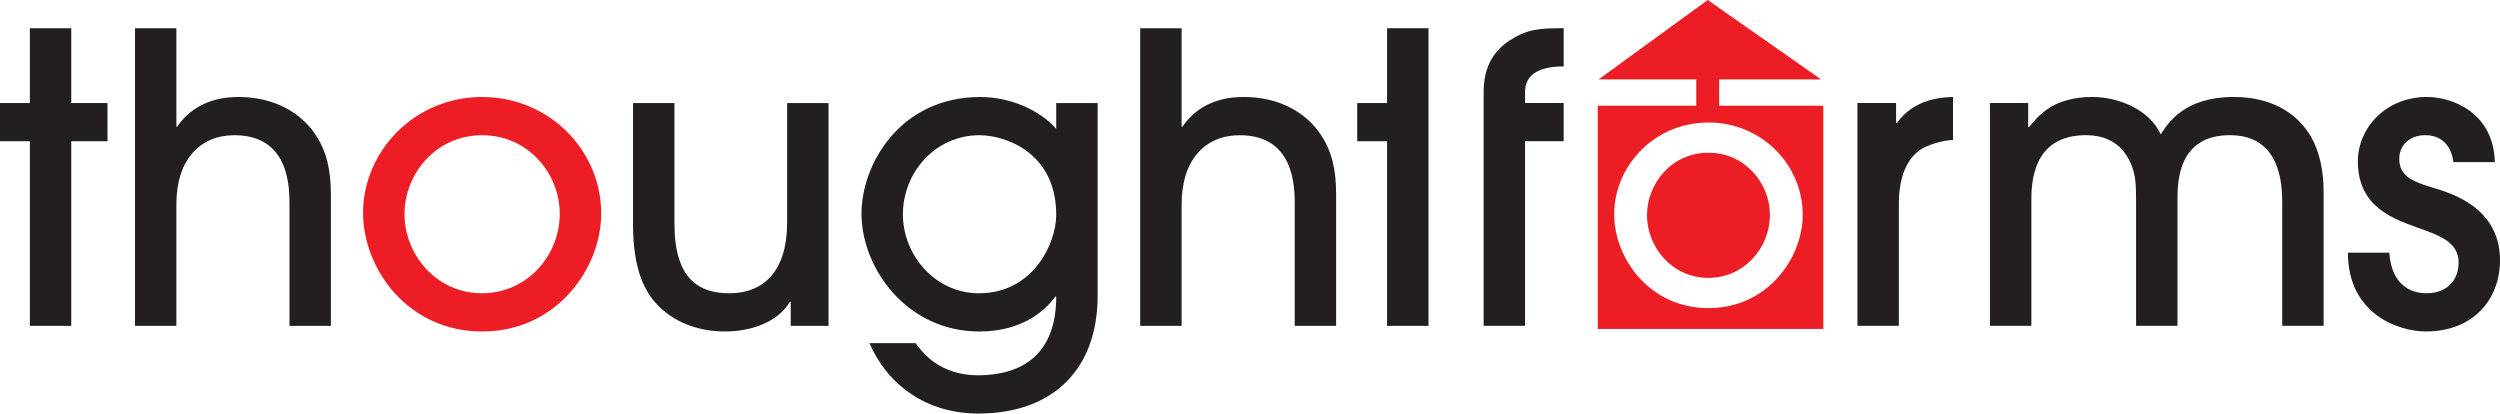 <?xml version="1.0" encoding="UTF-8"?> <svg xmlns="http://www.w3.org/2000/svg" xmlns:xlink="http://www.w3.org/1999/xlink" width="266px" height="44px" viewBox="0 0 266 44" version="1.1"><title>Group 3</title><g id="Home" stroke="none" stroke-width="1" fill="none" fill-rule="evenodd"><g id="Home-Desktop-1440" transform="translate(-827, -1443)"><g id="Group-3" transform="translate(827, 1443)"><path d="M181.701,0 L193.759,8.446 L182.919,8.446 L182.919,11.247 L194,11.247 L194,35 L170,35 L170,11.247 L180.481,11.247 L180.481,8.446 L170.098,8.446 L181.701,0 Z M181.779,13.033 C176.01,13.033 171.75,17.674 171.75,22.789 C171.75,27.532 175.543,32.784 181.779,32.784 C188.086,32.784 191.808,27.431 191.808,22.858 C191.808,17.504 187.415,13.033 181.779,13.033 Z M181.779,16.251 C185.704,16.251 188.32,19.536 188.32,22.858 C188.32,26.414 185.534,29.565 181.779,29.565 C177.89,29.565 175.24,26.278 175.24,22.891 C175.24,19.536 177.856,16.251 181.779,16.251 Z" id="Combined-Shape" fill="#EC1D24"></path><g id="Group-27" transform="translate(0, 3)"><path d="M157.859,7.96 L157.859,6.805 C157.859,4.281 158.791,2.483 160.655,1.284 C162.519,0.087 163.788,0 166.375,0 L166.375,4.066 C163.45,4.066 162.265,5.135 162.265,6.805 L162.265,7.96 L166.375,7.96 L166.375,12.027 L162.265,12.027 L162.265,31.666 L157.859,31.666 L157.859,12.027" id="Fill-2" fill="#231F20"></path><path d="M197.632,31.667 L197.632,7.961 L201.742,7.961 L201.742,10.101 L201.826,10.101 C203.69,7.446 206.696,7.361 207.8,7.318 L207.8,11.899 C207.122,11.899 205.68,12.197 204.621,12.753 C203.223,13.523 202.037,15.321 202.037,18.701 L202.037,31.667 L197.632,31.667 Z" id="Fill-6" fill="#231F20"></path><path d="M242.828,31.667 L242.828,18.487 C242.828,16.476 242.573,11.383 237.278,11.383 C231.644,11.383 231.685,16.476 231.685,18.446 L231.685,31.667 L227.278,31.667 L227.278,18.487 C227.278,16.519 227.278,15.193 226.304,13.609 C225.245,11.899 223.551,11.383 221.941,11.383 C216.137,11.383 216.137,16.69 216.137,18.446 L216.137,31.667 L211.729,31.667 L211.729,7.961 L215.797,7.961 L215.797,10.528 L215.881,10.528 C216.729,9.544 218.254,7.318 222.618,7.318 C225.457,7.318 228.719,8.689 229.905,11.298 C230.668,10.101 232.407,7.318 237.66,7.318 C241.601,7.318 244.394,8.945 245.92,11.598 C246.768,13.139 247.233,15.064 247.233,17.374 L247.233,31.667 L242.828,31.667 Z" id="Fill-8" fill="#231F20"></path><path d="M261.044,14.251 C260.79,12.325 259.646,11.384 258.034,11.384 C256.424,11.384 255.282,12.411 255.282,13.908 C255.282,15.878 256.975,16.391 258.924,16.989 C260.747,17.545 266,19.044 266,24.693 C266,28.887 263.119,32.268 258.118,32.268 C255.152,32.268 249.817,30.384 249.817,23.881 L254.224,23.881 C254.392,26.533 255.747,28.201 258.204,28.202 C260.194,28.202 261.595,26.96 261.595,24.949 C261.595,22.854 259.772,22.126 257.485,21.312 C254.943,20.37 250.876,19.215 250.876,14.166 C250.876,10.657 253.8,7.318 258.248,7.318 C260.916,7.318 265.324,8.988 265.451,14.251 L261.044,14.251 Z" id="Fill-10" fill="#231F20"></path><polygon id="Fill-12" fill="#231F20" points="7.582 31.671 3.176 31.671 3.176 12.029 0 12.029 0 7.964 3.176 7.964 3.176 0.005 7.582 0.005 7.582 7.964 11.438 7.964 11.438 12.029 7.582 12.029"></polygon><path d="M30.8,31.671 L30.8,18.79 C30.8,16.95 30.8,11.387 24.953,11.387 C21.266,11.387 18.767,13.998 18.767,18.748 L18.767,31.671 L14.361,31.671 L14.361,0.005 L18.767,0.005 L18.767,10.489 L18.85,10.489 C20.969,7.323 24.485,7.323 25.417,7.323 C29.061,7.323 32.069,8.906 33.721,11.558 C34.696,13.099 35.205,14.982 35.205,17.634 L35.205,31.671 L30.8,31.671 Z" id="Fill-14" fill="#231F20"></path><path d="M51.299,11.387 C46.343,11.387 43.038,15.537 43.038,19.774 C43.038,24.055 46.385,28.204 51.299,28.204 C56.045,28.204 59.559,24.225 59.559,19.732 C59.559,15.537 56.256,11.387 51.299,11.387 M51.299,32.27 C43.418,32.27 38.631,25.636 38.631,19.646 C38.631,13.185 44.012,7.322 51.299,7.322 C58.417,7.322 63.967,12.97 63.967,19.732 C63.967,25.508 59.265,32.27 51.299,32.27" id="Fill-16" fill="#EC1D24"></path><path d="M71.761,7.964 L71.761,20.802 C71.761,26.664 74.346,28.204 77.608,28.204 C81.25,28.204 83.751,25.851 83.751,20.673 L83.751,7.964 L88.156,7.964 L88.156,31.671 L84.132,31.671 L84.132,29.104 L84.046,29.104 C82.862,31.157 80.106,32.27 77.141,32.27 C74.472,32.27 72.141,31.414 70.448,29.917 C68.498,28.204 67.353,25.551 67.353,20.802 L67.353,7.964 L71.761,7.964 Z" id="Fill-18" fill="#231F20"></path><path d="M104.204,11.387 C99.544,11.387 96.069,15.323 96.069,19.818 C96.069,24.097 99.459,28.204 104.161,28.204 C109.922,28.204 112.382,22.899 112.382,19.86 C112.382,13.185 106.915,11.387 104.204,11.387 L104.204,11.387 Z M116.789,28.462 C116.789,36.25 112.086,41 104.076,41 C98.612,41 94.459,38.005 92.51,33.511 L97.424,33.511 C98.103,34.453 99.925,36.935 104.119,36.935 C108.778,36.891 112.382,34.71 112.382,28.547 L112.296,28.547 C111.492,29.659 109.161,32.27 104.204,32.27 C96.451,32.27 91.662,25.508 91.662,19.732 C91.662,14.468 95.773,7.322 104.288,7.322 C107.763,7.322 110.812,8.905 112.382,10.703 L112.382,7.964 L116.789,7.964 L116.789,28.462 Z" id="Fill-20" fill="#231F20"></path><path d="M137.758,31.671 L137.758,18.789 C137.758,16.95 137.758,11.388 131.91,11.388 C128.225,11.388 125.724,13.998 125.724,18.747 L125.724,31.671 L121.317,31.671 L121.317,0.005 L125.724,0.005 L125.724,10.488 L125.81,10.488 C127.928,7.321 131.444,7.321 132.376,7.321 C136.02,7.321 139.028,8.905 140.681,11.558 C141.656,13.099 142.164,14.982 142.164,17.634 L142.164,31.671 L137.758,31.671 Z" id="Fill-23" fill="#231F20"></path><polyline id="Fill-25" fill="#231F20" points="151.991 12.029 151.991 31.671 147.585 31.671 147.585 12.029 144.409 12.029 144.409 7.963 147.585 7.963 147.585 0.004 151.991 0.004 151.991 7.963"></polyline></g></g></g></g></svg> 